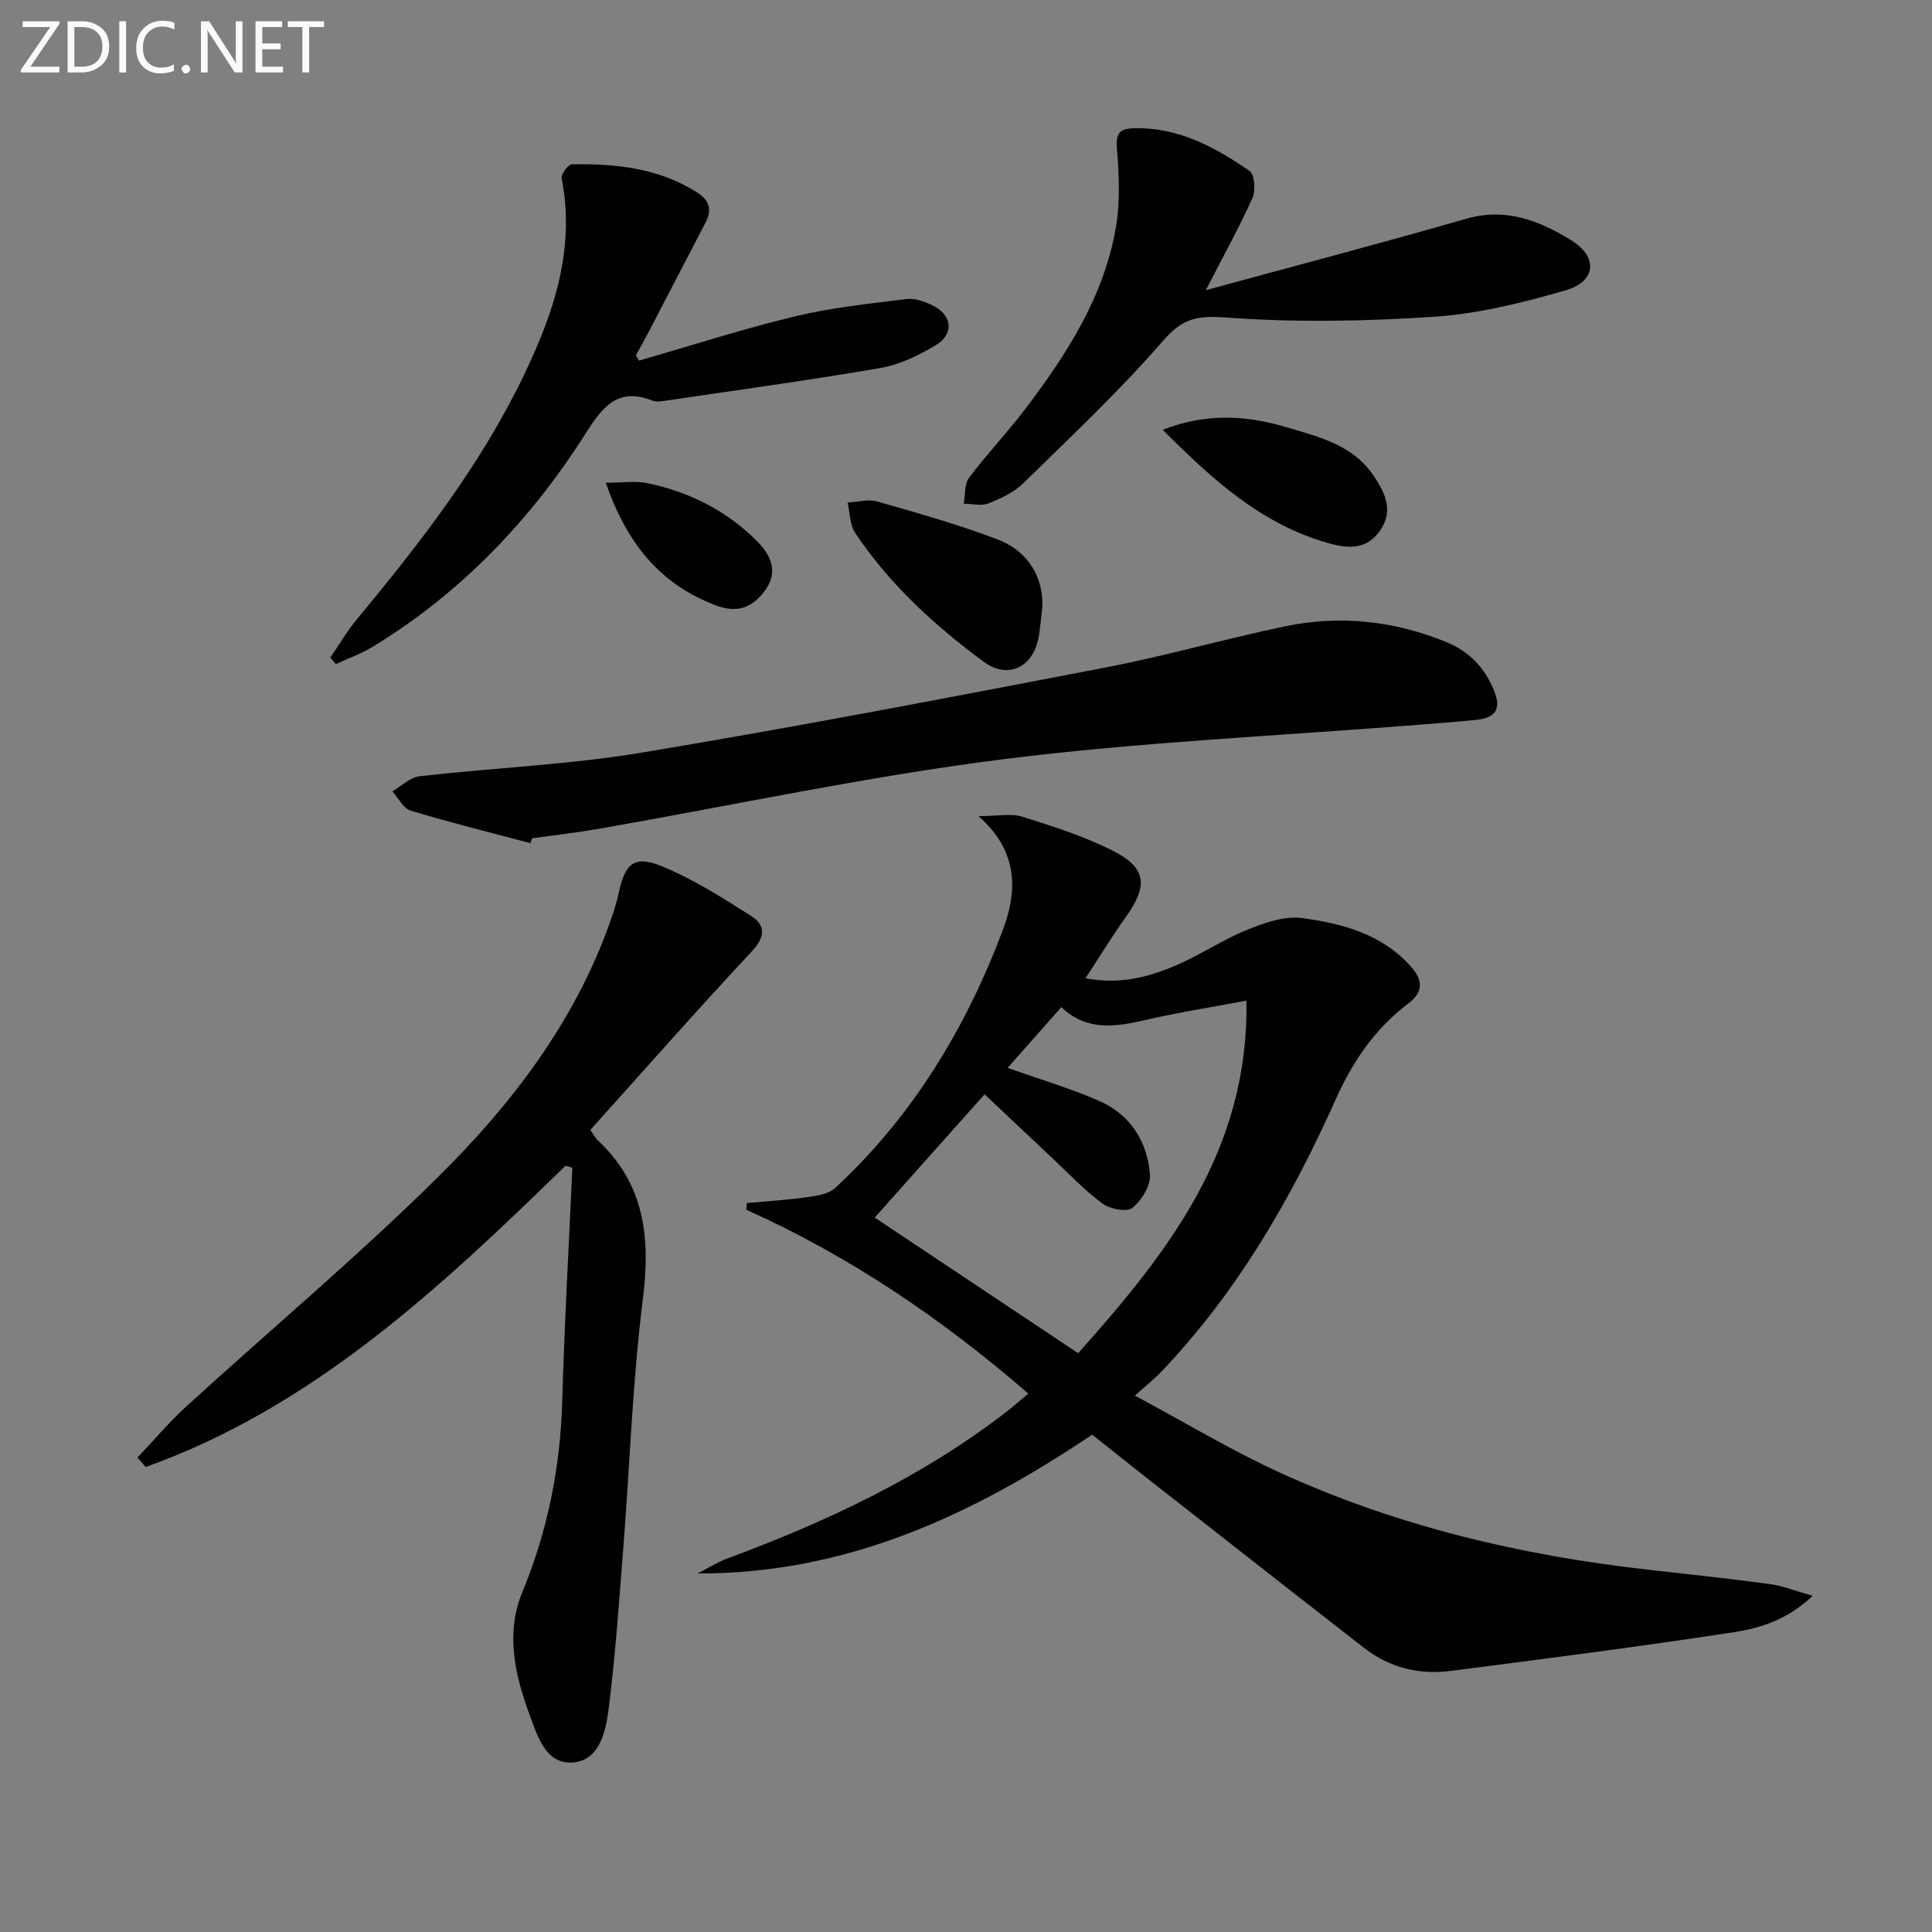 <svg enable-background="new 0 0 400 400" viewBox="0 0 400 400" xmlns="http://www.w3.org/2000/svg"><rect x="0" y="0" width="400" height="400" fill="#808080" stroke="none"/><g fill="#010100"><path d="m226.12 297.03c-25.01 16.82-51.08 28.84-81.7 28.74 2.05-1.04 4.02-2.3 6.17-3.1 20.51-7.61 40.18-16.81 57.62-30.25 1.55-1.19 3.01-2.49 4.69-3.89-17.91-15.52-37.03-28.48-58.4-38.07.05-.46.1-.92.14-1.38 4.14-.38 8.29-.63 12.4-1.21 2.02-.29 4.48-.63 5.86-1.9 16.07-14.87 27.13-33.2 34.74-53.46 2.83-7.53 3.54-16.03-5.06-23.54 4.06 0 6.78-.61 9.08.12 6.31 1.98 12.7 4.02 18.59 6.97 7.16 3.59 7.52 7.28 2.81 13.84-2.86 3.99-5.41 8.2-8.32 12.64 7.39 1.42 13.71-.39 19.77-3.13 4.68-2.12 9.02-5.03 13.78-6.94 3.53-1.41 7.62-2.87 11.21-2.4 8.4 1.11 16.67 3.31 22.68 10.13 2.41 2.73 2.57 5.16-.62 7.57-6.8 5.14-11.47 11.92-14.93 19.66-9.29 20.77-20.57 40.27-36.44 56.82-1.26 1.31-2.7 2.44-5.22 4.7 10.54 5.65 20.01 11.37 30.01 15.94 24.22 11.07 49.86 17.14 76.27 20.1 8.41.94 16.83 1.85 25.21 2.98 2.57.34 5.05 1.36 8.84 2.43-5.19 4.92-10.79 6.68-16.27 7.52-19.52 3-39.12 5.51-58.71 8.03-6.5.84-12.63-.67-17.88-4.75-15.36-11.95-30.67-23.97-45.99-35.97-3.38-2.67-6.75-5.36-10.33-8.2zm-45.02-44.94c14.2 9.47 28.09 18.73 42.12 28.08 18.66-20.94 35.35-42.04 34.84-73-7.52 1.42-14.32 2.48-21 4.03-6.17 1.43-12.08 2.32-17.32-2.68-3.87 4.37-7.47 8.45-11.12 12.57 6.61 2.35 12.94 4.21 18.95 6.84 6.44 2.82 9.97 8.41 10.52 15.24.18 2.27-1.73 5.36-3.63 6.9-1.15.93-4.63.27-6.18-.87-3.72-2.73-6.93-6.16-10.31-9.33-4.79-4.49-9.55-9-14.12-13.31-7.53 8.44-15.03 16.87-22.75 25.53z"/><path d="m117.09 241.35c-25.9 25.22-52.16 49.93-86.94 62.38-.56-.65-1.12-1.3-1.68-1.96 3.35-3.54 6.5-7.3 10.1-10.58 17.32-15.81 35.33-30.92 52-47.38 15.31-15.11 28.4-32.2 35.74-52.92.72-2.02 1.38-4.08 1.83-6.18 1.27-5.88 3.18-7.69 8.75-5.42 6.53 2.66 12.62 6.54 18.61 10.34 2.99 1.89 3.01 4.29.17 7.33-11.35 12.15-22.34 24.64-33.45 36.98.76 1.08 1.05 1.69 1.51 2.12 9.76 9.09 10.97 20.18 9.37 32.88-2.15 17.13-2.71 34.46-4.06 51.69-.87 11.09-1.64 22.19-3.03 33.22-.59 4.67-1.91 10.72-7.51 11.06-5.56.34-7.25-5.54-8.9-10.01-3.03-8.21-4.94-16.81-1.48-25.2 5.28-12.78 7.9-25.93 8.29-39.71.45-16.08 1.37-32.15 2.09-48.23-.47-.12-.94-.27-1.41-.41z"/><path d="m109.81 174.57c-8.28-2.2-16.6-4.26-24.8-6.74-1.52-.46-2.53-2.62-3.78-4 1.88-1.08 3.68-2.9 5.66-3.12 15.34-1.75 30.85-2.37 46.05-4.9 32.07-5.34 64-11.47 95.93-17.61 12.54-2.41 24.85-5.97 37.36-8.56 11.33-2.34 22.5-1.09 33.23 3.3 4.64 1.9 7.91 5.22 9.86 10.02 1.64 4.02.14 5.66-3.62 6.07-3.96.43-7.95.7-11.92 1.02-28.82 2.3-57.76 3.56-86.41 7.18-27.95 3.54-55.59 9.51-83.38 14.36-4.58.8-9.2 1.32-13.81 1.97-.12.34-.25.68-.37 1.01z"/><path d="m132.31 74.66c10.78-3.1 21.47-6.56 32.37-9.18 7.52-1.81 15.29-2.6 22.99-3.57 1.68-.21 3.63.49 5.24 1.24 4.26 1.99 4.75 5.98.75 8.37-3.5 2.08-7.42 3.99-11.38 4.67-14.84 2.56-29.78 4.59-44.68 6.8-.81.12-1.76.25-2.48-.03-7.18-2.87-10.36 1.25-13.86 6.77-11.38 17.92-25.79 33.02-44.05 44.15-2.4 1.46-5.11 2.42-7.68 3.61-.38-.45-.76-.9-1.13-1.35 1.81-2.64 3.42-5.44 5.46-7.89 13.08-15.77 25.64-31.92 34.58-50.51 6.19-12.88 10.72-26.14 7.85-40.84-.16-.84 1.35-2.87 2.12-2.88 9.05-.16 17.91.76 25.84 5.77 2.52 1.59 3.27 3.52 1.86 6.22-3.84 7.35-7.64 14.72-11.47 22.07-.96 1.84-1.98 3.66-2.98 5.48.19.37.42.74.65 1.1z"/><path d="m249.64 60.08c18.54-5.05 36.31-9.72 53.96-14.8 8.17-2.35 15.1.42 21.64 4.42 5.68 3.47 5.25 8.58-1.1 10.41-8.88 2.56-18.05 4.86-27.22 5.47-14.36.96-28.88 1.2-43.21.15-5.92-.43-8.91.21-12.89 4.8-9.01 10.39-19.1 19.86-28.94 29.5-1.95 1.91-4.67 3.18-7.26 4.2-1.47.58-3.38.07-5.09.05.34-1.81.12-4.04 1.11-5.37 3.69-4.92 7.96-9.4 11.68-14.3 8.59-11.31 16.24-23.24 18.71-37.52.92-5.3.66-10.91.22-16.31-.26-3.26.59-4.17 3.6-4.23 9.15-.21 16.73 3.92 23.88 8.86 1.04.72 1.27 4.06.57 5.61-2.78 6.18-6.08 12.12-9.66 19.06z"/><path d="m215.78 125.89c-.34 2.84-.45 4.5-.76 6.13-1.16 6.16-6.35 8.69-11.36 4.99-10.18-7.52-19.49-16.04-26.58-26.64-1.14-1.7-1.1-4.19-1.6-6.32 2.04-.11 4.24-.76 6.1-.23 8.39 2.4 16.84 4.76 24.98 7.87 6.64 2.54 9.58 8.32 9.22 14.2z"/><path d="m240.73 88.98c9.16-3.56 17.46-2.96 25.65-.52 6.77 2.02 13.88 3.67 18.18 10.27 2.3 3.53 3.94 7.03 1.23 11.02-2.7 3.98-6.39 3.92-10.59 2.75-13.84-3.85-23.99-13-34.47-23.52z"/><path d="m125.42 99.95c3.5 0 6.16-.44 8.61.08 8.78 1.84 16.6 5.77 22.91 12.23 2.7 2.76 4.18 6.17 1.54 9.86-2.57 3.59-5.69 4.97-10.33 3.2-11.45-4.37-18.32-12.68-22.73-25.37z"/></g><path d="m12.4 4.8-6.1 9h6v1.2h-8v-.5l6.1-8.9h-5.7v-1.2h7.6v.4z" fill="#fafafa"/><path d="m14 15v-10.6h3c1.6 0 2.9.5 4 1.4s1.6 2.2 1.6 3.8-.5 3-1.6 3.9-2.4 1.5-4 1.5zm1.4-9.4v8.2h1.6c1.3 0 2.4-.4 3.1-1.1s1.1-1.8 1.1-3.1-.4-2.3-1.2-3-1.8-1-3.1-1z" fill="#fafafa"/><path d="m26.1 4.4v10.6h-1.4v-10.6z" fill="#fafafa"/><path d="m36.1 14.6c-.8.4-1.8.6-2.9.6-1.5 0-2.7-.5-3.6-1.4s-1.4-2.2-1.4-3.8c0-1.7.5-3.1 1.5-4.1s2.3-1.6 3.9-1.6c1 0 1.8.1 2.5.4v1.4c-.8-.4-1.6-.6-2.5-.6-1.2 0-2.1.4-2.9 1.2s-1.1 1.8-1.1 3.2c0 1.3.3 2.3 1 3s1.6 1.1 2.7 1.1c1 0 2-.2 2.7-.7v1.3z" fill="#fafafa"/><path d="m37.6 14.3c0-.2.1-.5.3-.6s.4-.3.6-.3c.3 0 .5.1.6.3s.3.4.3.6-.1.4-.3.6-.4.3-.6.3c-.3 0-.5-.1-.6-.3s-.3-.4-.3-.6z" fill="#fafafa"/><path d="m50.2 15h-1.6l-5.3-8.2c-.2-.2-.3-.5-.4-.7 0 .2.1.7.1 1.5v7.4h-1.4v-10.6h1.7l5.2 8.1c.2.4.4.6.4.7 0-.3-.1-.8-.1-1.5v-7.3h1.4z" fill="#fafafa"/><path d="m58.6 15h-5.7v-10.6h5.5v1.2h-4.1v3.4h3.8v1.2h-3.8v3.6h4.3z" fill="#fafafa"/><path d="m67.1 5.6h-3.1v9.4h-1.4v-9.4h-3v-1.2h7.5z" fill="#fafafa"/></svg>